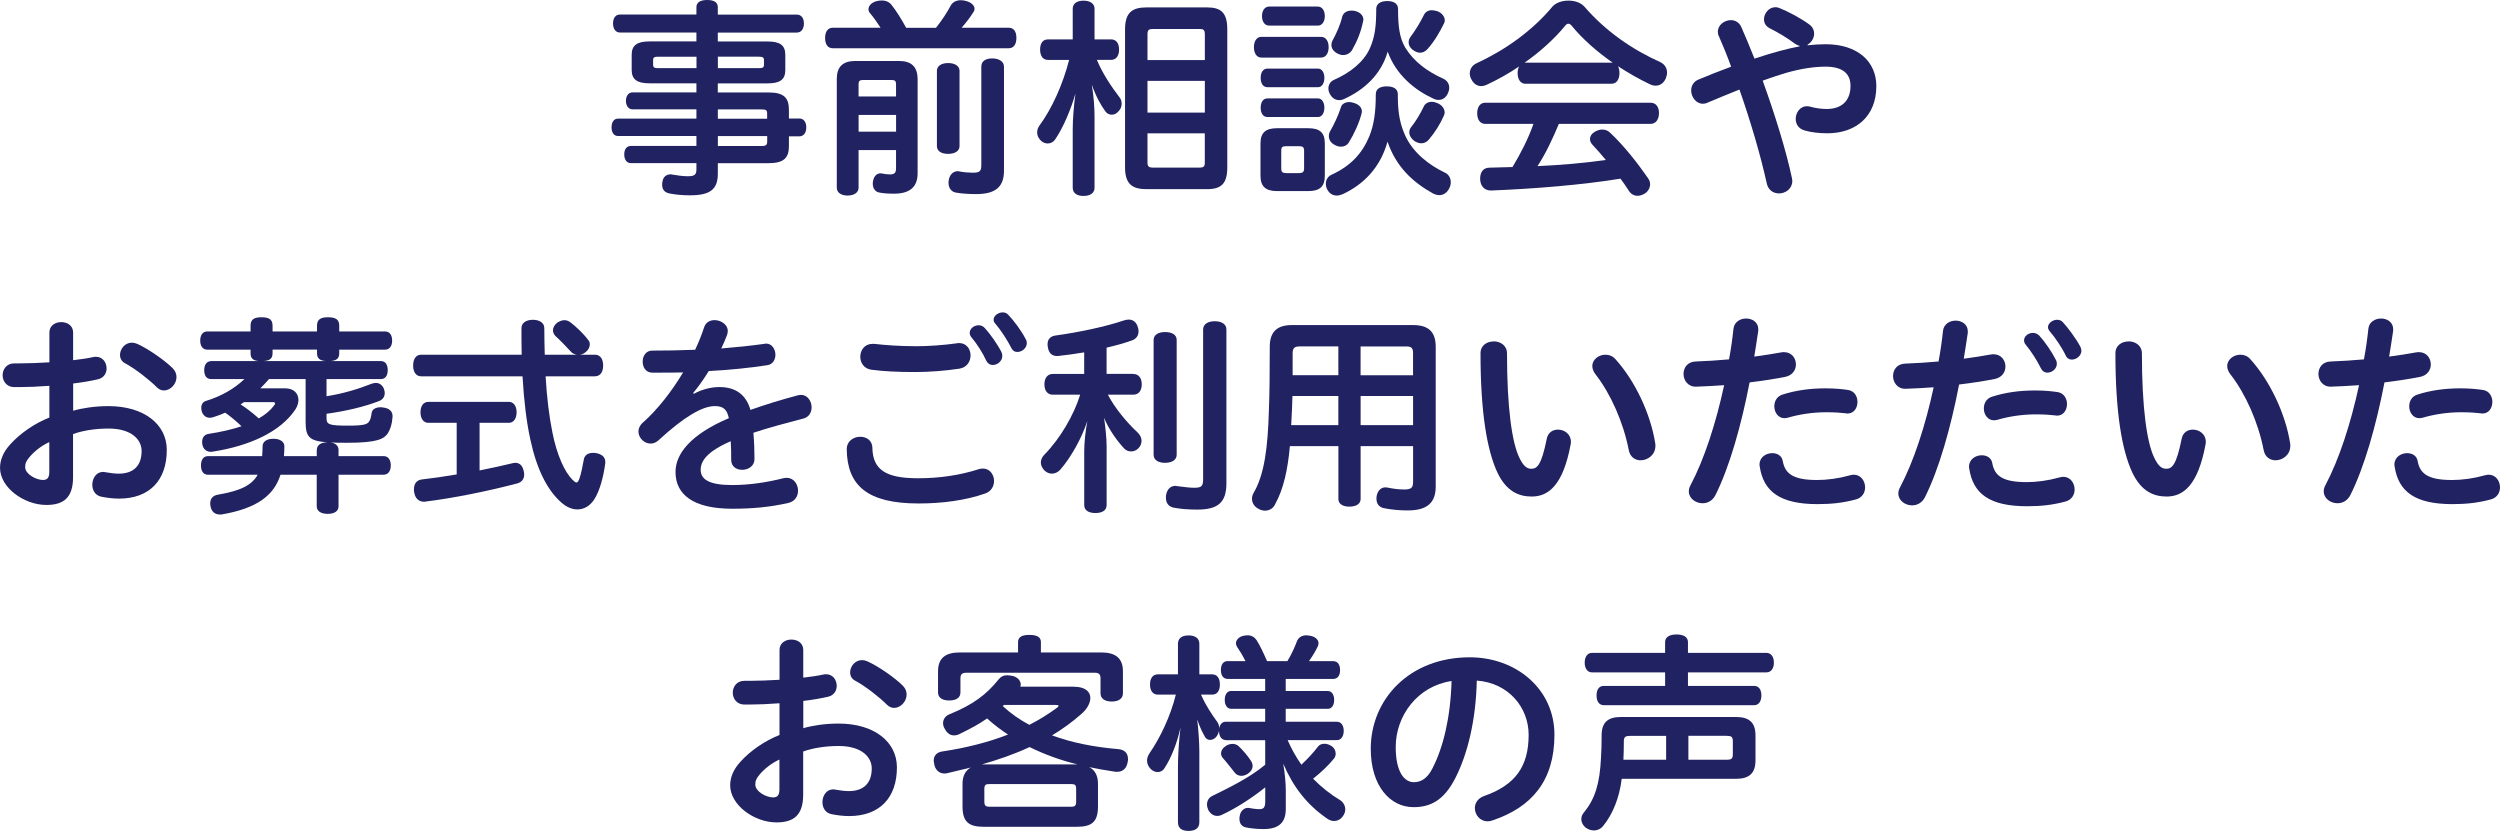 <?xml version="1.0" encoding="UTF-8"?>
<svg id="_レイヤー_2" data-name="レイヤー 2" xmlns="http://www.w3.org/2000/svg" viewBox="0 0 685.15 227.71">
  <defs>
    <style>
      .cls-1 {
        fill: #202261;
      }
    </style>
  </defs>
  <g id="_画像" data-name="画像">
    <g>
      <path class="cls-1" d="M216.22,39.96c0,3.36-1.45,4.76-5.57,4.76h-13.92v2.84c0,4.29-2.03,5.97-7.66,5.97-1.86,0-4-.17-5.63-.52-1.1-.23-1.97-.87-1.97-2.38,0-.23,0-.46.06-.7.17-1.51,1.16-2.15,2.2-2.15.17,0,.35,0,.52.06,1.28.23,2.9.46,4.23.46,1.86,0,2.38-.41,2.38-1.86v-1.74h-17.98c-1.1,0-1.8-.93-1.8-2.38s.7-2.32,1.8-2.32h17.98v-2.73h-21.52c-1.1,0-1.74-.99-1.74-2.38s.64-2.38,1.74-2.38h21.52v-2.55h-17.52c-1.1,0-1.8-.99-1.8-2.32s.7-2.32,1.8-2.32h17.52v-2.49h-12.93c-3.36,0-4.81-1.1-4.81-3.65v-4.18c0-2.55,1.45-3.65,4.81-3.65h12.93v-2.44h-20.94c-1.22,0-1.91-.99-1.91-2.49s.7-2.44,1.91-2.44h20.94V1.97c0-1.39,1.16-1.97,2.96-1.97s2.9.58,2.9,1.97v2.03h21.63c1.28,0,1.97.99,1.97,2.44s-.7,2.49-1.97,2.49h-21.63v2.44h13.69c3.42,0,4.81,1.1,4.81,3.65v4.18c0,2.55-1.39,3.65-4.81,3.65h-13.69v2.49h13.92c4.12,0,5.57,1.39,5.57,4.76v2.38h2.9c1.1,0,1.86.93,1.86,2.44s-.75,2.44-1.86,2.44h-2.9v2.61ZM180.38,15.54c-.99,0-1.39.17-1.39.93v1.28c0,.75.41.93,1.39.93h10.5v-3.13h-10.5ZM207.99,18.68c.99,0,1.39-.17,1.39-.93v-1.28c0-.75-.41-.93-1.39-.93h-11.25v3.13h11.25ZM210.25,31.15c0-.99-.35-1.16-1.51-1.16h-12.01v2.55h13.51v-1.39ZM210.08,37.29h-13.34v2.73h12.01c1.16,0,1.51-.29,1.51-1.28v-1.45h-.17Z"/>
      <path class="cls-1" d="M256.53,7.6c1.74-2.2,3.02-4.18,4-6.03.52-.99,1.57-1.51,2.78-1.51.46,0,.99.06,1.51.23,1.33.35,2.26,1.22,2.26,2.09,0,.29-.06.58-.23.81-.93,1.51-2.03,2.96-3.31,4.41h12.93c1.39,0,2.09,1.1,2.09,2.78s-.7,2.84-2.09,2.84h-48.25c-1.39,0-2.09-1.1-2.09-2.84,0-1.62.7-2.78,2.09-2.78h13.11c-.93-1.45-1.91-2.84-2.9-4-.29-.35-.41-.7-.41-1.04,0-.93.75-1.8,2.03-2.2.58-.17,1.1-.23,1.62-.23,1.16,0,2.09.46,2.67,1.22,1.33,1.68,2.67,3.83,4,6.26h8.18ZM235.31,51.39c0,1.39-1.22,2.2-3.02,2.2s-2.96-.81-2.96-2.2v-29.75c0-3.31,1.62-4.93,5.1-4.93h11.95c3.42,0,5.1,1.62,5.1,4.99v25.81c0,3.77-2.2,5.57-6.44,5.57-1.39,0-3.02-.06-4.23-.35-.81-.17-1.62-.99-1.62-2.38,0-.17,0-.41.06-.64.23-1.57,1.22-2.2,1.97-2.2h.23c.81.17,1.8.29,2.44.29,1.22,0,1.68-.41,1.68-1.68v-4.99h-10.27v10.27ZM245.57,23.08c0-.93-.35-1.16-1.28-1.16h-7.71c-.93,0-1.28.23-1.28,1.16v3.36h10.27v-3.36ZM235.31,36.08h10.27v-4.58h-10.27v4.58ZM262.97,40.02c0,1.39-1.28,2.15-3.13,2.15s-3.07-.75-3.07-2.15v-20.59c0-1.39,1.28-2.15,3.07-2.15s3.13.75,3.13,2.15v20.59ZM275.15,46.81c0,4.35-2.26,6.38-7.6,6.38-1.97,0-4-.12-5.57-.41-1.1-.17-2.03-1.1-2.03-2.67,0-.23,0-.46.06-.75.29-1.68,1.39-2.44,2.44-2.44.17,0,.35,0,.46.06,1.22.23,2.61.35,3.65.35,1.91,0,2.38-.35,2.38-2.09v-26.97c0-1.45,1.1-2.26,2.96-2.26s3.25.81,3.25,2.26v28.54Z"/>
      <path class="cls-1" d="M300.61,16.41c1.51,3.65,3.94,7.31,6.21,10.27.35.41.58,1.04.58,1.74s-.23,1.45-.87,2.09c-.52.64-1.22.93-1.86.93-.7,0-1.33-.35-1.74-.93-1.22-1.68-2.55-4-3.71-7.31.52,3.19.75,6.15.75,8.93v19.31c0,1.45-1.16,2.26-3.02,2.26s-2.96-.81-2.96-2.26v-15.95c0-2.73.29-6.5.75-9.86-1.28,4.41-3.31,9.28-5.57,12.59-.46.7-1.22,1.1-2.03,1.1-.64,0-1.33-.23-1.91-.81-.64-.64-.99-1.39-.99-2.2,0-.7.23-1.33.64-1.91,3.42-4.64,6.44-11.37,8.12-17.98h-5.8c-1.39,0-2.15-1.1-2.15-2.84s.75-2.78,2.15-2.78h6.79V2.38c0-1.39,1.16-2.2,2.96-2.2s3.02.81,3.02,2.2v8.41h4.52c1.45,0,2.2,1.1,2.2,2.78s-.75,2.84-2.2,2.84h-3.89ZM308.33,8.06c0-4.52,1.86-6.03,5.86-6.03h16.65c3.83,0,5.51,1.51,5.51,6.03v37.81c0,4.47-1.68,5.97-5.51,5.97h-16.65c-4,0-5.86-1.51-5.86-5.97V8.06ZM330.19,9.34c0-1.16-.41-1.39-1.33-1.39h-12.99c-.93,0-1.39.23-1.39,1.39v7.13h15.72v-7.13ZM314.48,22.16v8.7h15.72v-8.7h-15.72ZM314.48,36.54v8.06c0,1.04.46,1.33,1.39,1.33h12.99c.93,0,1.33-.29,1.33-1.33v-8.06h-15.72Z"/>
      <path class="cls-1" d="M345.68,15.78c-1.33,0-2.03-1.28-2.03-2.84s.7-2.84,2.03-2.84h16.36c1.39,0,2.09,1.28,2.09,2.84s-.7,2.84-2.09,2.84h-16.36ZM363.08,48.14c0,3.02-1.39,4.23-4.58,4.23h-8.47c-3.13,0-4.58-1.22-4.58-4.23v-8.82c0-3.02,1.45-4.18,4.58-4.18h8.47c3.19,0,4.58,1.16,4.58,4.18v8.82ZM347.36,23.9c-1.28,0-1.86-1.16-1.86-2.55s.58-2.55,1.86-2.55h13.86c1.1,0,1.74,1.16,1.74,2.55s-.64,2.55-1.74,2.55h-13.86ZM347.36,32.07c-1.28,0-1.86-1.16-1.86-2.55s.58-2.55,1.86-2.55h13.86c1.1,0,1.74,1.16,1.74,2.55s-.64,2.55-1.74,2.55h-13.86ZM347.83,7.02c-1.22,0-1.97-1.1-1.97-2.61s.75-2.61,1.97-2.61h13.34c1.16,0,1.91,1.1,1.91,2.61s-.75,2.61-1.91,2.61h-13.34ZM357.4,41.29c0-.99-.41-1.22-1.39-1.22h-3.54c-.99,0-1.33.23-1.33,1.22v4.87c0,.99.35,1.28,1.33,1.28h3.54c.99,0,1.39-.29,1.39-1.28v-4.87ZM367.89,53.24c-.52.23-1.04.35-1.57.35-.99,0-1.97-.52-2.55-1.62-.29-.52-.41-1.1-.41-1.62,0-1.1.58-2.03,1.62-2.49,5.05-2.32,8.29-5.68,10.27-10.44,1.33-3.25,1.8-6.79,1.8-11.6,0-1.45,1.16-2.15,3.02-2.15s3.02.7,3.02,2.15v.58c0,4.99.75,7.95,2.09,10.9,2.09,4.47,6.32,7.89,10.85,10.03.99.46,1.57,1.45,1.57,2.61,0,.58-.12,1.16-.46,1.74-.58,1.16-1.57,1.8-2.67,1.8-.58,0-1.16-.17-1.74-.46-5.51-3.07-10.09-7.25-12.47-14.21-1.97,7.19-6.67,11.83-12.35,14.44ZM368.47,27.09c-.46.23-.99.35-1.45.35-1.04,0-1.97-.58-2.55-1.68-.29-.52-.41-1.04-.41-1.51,0-1.04.58-1.97,1.57-2.38,4.23-1.86,8.06-4.76,9.8-8.64,1.39-3.19,1.74-6.03,1.74-10.79,0-1.39,1.16-2.15,3.02-2.15s2.96.75,2.96,2.15c0,4.87.41,7.95,1.97,10.61,2.44,3.94,6.09,6.55,10.44,8.53.99.46,1.62,1.33,1.62,2.49,0,.46-.12.93-.35,1.45-.58,1.33-1.57,1.86-2.55,1.86-.46,0-.99-.12-1.45-.35-5.16-2.38-10.21-6.5-12.53-12.88-1.74,6.26-6.5,10.5-11.83,12.93ZM373.23,30.51c0,.17,0,.35-.06.52-.64,2.61-2.15,5.86-3.48,7.95-.46.81-1.28,1.22-2.15,1.22-.64,0-1.28-.17-1.91-.58-.99-.52-1.45-1.45-1.45-2.32,0-.46.12-.93.35-1.33.99-1.68,2.26-4.35,2.96-6.55.23-.93,1.16-1.45,2.32-1.45.29,0,.64.06.99.17,1.45.35,2.44,1.22,2.44,2.38ZM373.64,5.34c0,.17,0,.29-.06.41-.52,2.78-1.62,5.51-3.02,7.95-.52.87-1.45,1.39-2.49,1.39-.46,0-.93-.12-1.39-.35-1.22-.58-1.8-1.51-1.8-2.44,0-.41.12-.75.23-1.04,1.16-2.09,2.26-4.58,2.73-6.67.29-1.04,1.22-1.68,2.49-1.68.29,0,.58,0,.87.06,1.62.35,2.44,1.33,2.44,2.38ZM395.96,5.57c0,.29-.06.58-.23.87-1.22,2.49-2.73,5.05-4.52,7.02-.58.64-1.28.99-2.03.99-.64,0-1.33-.29-2.03-.81-.75-.58-1.1-1.33-1.1-2.03,0-.52.17-1.04.52-1.51,1.16-1.57,2.55-3.71,3.65-5.97.41-.87,1.22-1.33,2.15-1.33.52,0,1.04.12,1.62.29,1.28.52,1.97,1.57,1.97,2.49ZM389.53,39.27c-.64,0-1.28-.23-1.91-.64-.87-.64-1.39-1.51-1.39-2.38,0-.41.12-.87.41-1.28,1.28-1.57,2.61-3.77,3.54-5.74.35-.81,1.16-1.33,2.26-1.33.41,0,.93.12,1.45.35,1.22.46,2.03,1.51,2.03,2.55,0,.29-.06.58-.17.81-1.04,2.38-2.49,4.7-4.23,6.73-.52.58-1.22.93-1.97.93Z"/>
      <path class="cls-1" d="M418.12,22.97c-1.45,0-2.2-1.28-2.2-2.9,0-.7.12-1.33.41-1.86-2.9,1.97-5.92,3.65-9.05,5.1-.41.17-.87.29-1.33.29-1.04,0-2.09-.58-2.73-1.91-.29-.52-.41-1.04-.41-1.57,0-1.22.7-2.26,1.86-2.78,7.77-3.6,15.2-8.82,20.76-15.49.93-1.1,2.67-1.68,4.41-1.68s3.36.52,4.41,1.68c5.86,6.79,13.17,11.77,20.82,15.2,1.16.58,1.8,1.62,1.8,2.84,0,.52-.12,1.04-.35,1.62-.58,1.28-1.57,1.97-2.78,1.97-.52,0-1.04-.12-1.62-.41-2.9-1.39-5.86-3.07-8.7-4.93.29.52.41,1.16.41,1.91,0,1.62-.75,2.9-2.15,2.9h-23.55ZM427.23,33.93c-1.68,4-3.48,7.95-5.86,11.6,6.26-.29,12.53-.81,18.73-1.68-1.22-1.45-2.44-2.9-3.71-4.23-.41-.46-.64-.99-.64-1.51,0-.75.41-1.45,1.28-1.97.7-.41,1.39-.64,2.09-.64.81,0,1.57.29,2.15.87,3.94,3.71,7.54,8.35,10.44,12.53.35.52.52,1.04.52,1.57,0,.93-.46,1.86-1.33,2.49-.7.46-1.45.7-2.15.7-.87,0-1.68-.41-2.2-1.16-.75-1.16-1.57-2.38-2.44-3.54-10.21,1.68-23.55,2.78-35.44,3.25h-.12c-1.62,0-2.84-1.16-2.9-3.07v-.17c0-1.86.87-2.96,2.49-3.02,2.15-.06,4.23-.12,6.38-.17,2.26-3.77,4.29-7.71,5.74-11.83h-13.22c-1.39,0-2.2-1.16-2.2-2.9s.81-2.9,2.2-2.9h45.3c1.51,0,2.32,1.16,2.32,2.84s-.81,2.96-2.32,2.96h-25.11ZM441.67,17.17h.29c-4.29-3.02-8.24-6.44-11.25-10.15-.29-.35-.58-.52-.93-.52-.23,0-.52.17-.75.46-2.9,3.54-6.79,7.13-11.19,10.21h23.84Z"/>
      <path class="cls-1" d="M495.38,12.41c1.68-.17,3.31-.29,4.93-.29,8.82,0,13.92,4.76,13.92,11.48,0,8.18-5.45,12.93-13.46,12.93-2.32,0-4.52-.29-6.09-.75-1.8-.46-2.55-1.8-2.55-3.19,0-1.74,1.22-3.48,3.07-3.48.29,0,.58.06.87.12,1.62.46,3.25.64,4.58.64,3.89,0,6.5-2.09,6.5-6.32,0-3.13-1.86-5.28-6.84-5.28-3.02,0-6.67.52-10.73,1.68-1.8.52-4.06,1.28-6.5,2.15,3.31,9.16,6.38,19.02,8,26.62.06.35.12.64.12.87,0,2.15-1.86,3.42-3.65,3.42-1.51,0-2.96-.87-3.36-2.78-1.62-7.42-4.41-16.94-7.48-25.69-3.02,1.22-6.03,2.44-8.76,3.6-.46.23-.87.29-1.28.29-1.86,0-3.19-1.86-3.19-3.65,0-1.16.58-2.38,1.97-2.96,2.73-1.16,5.86-2.38,8.99-3.54-1.1-3.02-2.26-5.86-3.36-8.35-.23-.41-.29-.81-.29-1.22,0-1.86,1.8-3.19,3.6-3.19,1.1,0,2.26.58,2.84,1.91,1.16,2.61,2.38,5.57,3.6,8.64,4.7-1.57,8.99-2.73,12.35-3.36v-.17c-.41-.06-.87-.29-1.28-.58-1.8-1.39-4.7-3.13-6.84-4.18-1.16-.58-1.62-1.51-1.62-2.49,0-1.62,1.33-3.31,3.13-3.31.35,0,.75.06,1.1.23,2.38.93,5.92,2.84,8.06,4.41,1.04.7,1.45,1.68,1.45,2.61,0,1.22-.75,2.44-1.8,3.02v.17Z"/>
      <path class="cls-1" d="M20.01,112.58c2.55-.75,6.09-1.28,9.69-1.28,9.8,0,16.01,4.99,16.01,12.01,0,8.29-4.7,13.34-13.11,13.34-1.62,0-3.36-.23-4.81-.52-1.74-.35-2.49-1.8-2.49-3.31,0-1.74,1.1-3.48,2.9-3.48.23,0,.41,0,.58.06,1.39.23,2.61.41,3.77.41,3.83,0,6.26-1.97,6.26-6.21,0-3.13-2.78-6.15-9.05-6.15-3.71,0-7.19.58-9.74,1.51v11.83c0,5.57-2.55,7.6-7.31,7.6-6.15,0-12.7-4.81-12.7-10.15,0-2.03.75-4.18,2.73-6.38,2.73-3.07,6.79-5.86,10.79-7.42v-8.7c-2.96.23-5.86.35-8.29.35h-1.45c-2.03-.06-3.07-1.68-3.07-3.25s1.04-3.25,3.19-3.25h1.45c2.44,0,5.28-.12,8.18-.29v-8.18c0-1.91,1.62-2.84,3.25-2.84s3.25.93,3.25,2.84v7.6c2.09-.23,4-.52,5.57-.87.23-.06.46-.06.7-.06,1.86,0,2.9,1.57,2.9,3.19,0,1.28-.7,2.55-2.32,2.96-1.97.46-4.35.87-6.84,1.16v7.48ZM13.51,121.16c-2.09.93-4.12,2.55-5.39,4.06-.99,1.16-1.22,1.8-1.22,2.84,0,1.8,2.9,3.48,4.87,3.48,1.16,0,1.74-.58,1.74-2.2v-8.18ZM47.33,100.92c.75.75,1.04,1.62,1.04,2.44,0,1.91-1.68,3.65-3.42,3.65-.7,0-1.39-.29-1.97-.87-1.86-1.91-5.92-5.1-8.64-6.55-1.04-.52-1.45-1.39-1.45-2.32,0-1.62,1.33-3.36,3.25-3.36.46,0,.99.12,1.51.35,3.07,1.39,7.54,4.52,9.69,6.67Z"/>
      <path class="cls-1" d="M86.83,123.31c0-1.28,1.04-2.09,2.9-2.09-5.05-.35-5.97-1.57-5.97-5.57v-11.77h-10.03c-.75.87-1.57,1.74-2.38,2.55h6.84c2.38,0,3.6,1.45,3.6,3.19,0,.81-.29,1.74-.81,2.55-4.12,6.26-12.82,10.09-22.68,11.6-.17.06-.29.06-.46.06-1.28,0-2.15-.75-2.38-2.03-.06-.23-.06-.46-.06-.7,0-1.22.64-2.03,1.8-2.2,3.42-.52,6.44-1.22,8.99-2.09-1.39-1.33-2.9-2.61-4.47-3.71-1.04.46-2.15.87-3.25,1.22-.35.12-.64.17-.99.17-.99,0-1.74-.58-2.15-1.62-.12-.41-.17-.75-.17-1.1,0-.93.46-1.68,1.33-1.91,4-1.22,7.66-3.25,10.5-5.97h-9.11c-1.33,0-1.91-.99-1.91-2.44s.64-2.49,1.97-2.49h13.05c-1.57-.12-2.32-.7-2.32-2.15v-.99h-11.89c-1.22,0-1.91-.99-1.91-2.49s.7-2.49,1.91-2.49h11.89v-1.57c0-1.74.99-2.32,2.96-2.32,2.09,0,3.07.58,3.07,2.32v1.57h12.18v-1.57c0-1.74,1.04-2.32,2.96-2.32,2.15,0,3.13.58,3.13,2.32v1.57h12.59c1.22,0,1.91.99,1.91,2.49s-.7,2.49-1.91,2.49h-12.59v.99c0,1.45-.75,2.03-2.49,2.15h13.92c1.28,0,1.86,1.04,1.86,2.49s-.64,2.44-1.86,2.44h-14.91v4.7c4.47-.7,8.7-1.97,12.18-3.36.46-.17.93-.29,1.33-.29.93,0,1.68.52,2.15,1.45.17.46.29.87.29,1.33,0,.99-.52,1.8-1.57,2.2-4.06,1.57-8.99,2.73-14.38,3.48v1.16c0,1.8.64,2.09,5.97,2.09,4.23,0,5.16-.35,5.68-1.1.41-.58.58-1.39.7-2.32.12-1.04,1.1-1.62,2.49-1.62.17,0,.35,0,.58.06,1.8.17,2.67,1.1,2.67,2.32v.23c-.12,1.97-.58,3.36-1.28,4.52-1.04,1.51-2.78,2.61-11.08,2.61-1.8,0-3.36,0-4.64-.12,1.45.23,2.2.99,2.2,2.09v1.68h12.35c1.28,0,1.97,1.04,1.97,2.55s-.7,2.55-1.97,2.55h-12.35v8.64c0,1.33-1.1,2.09-2.96,2.09s-3.02-.75-3.02-2.09v-8.64h-9.92c-1.8,5.63-6.32,9.16-15.89,10.85-.23.06-.46.06-.7.06-1.39,0-2.32-.75-2.61-2.32-.06-.29-.06-.52-.06-.75,0-1.33.75-2.15,2.15-2.38,6.15-1.04,9.28-2.61,10.85-5.45h-13.63c-1.28,0-1.91-1.04-1.91-2.55s.64-2.55,1.91-2.55h14.85c.06-.81.12-1.68.12-2.67,0-1.28,1.1-2.09,2.96-2.09s3.02.81,3.02,2.09c0,.93-.06,1.8-.12,2.67h8.99v-1.68ZM66.87,110.2c-.29.23-.64.41-.93.64,1.74,1.1,3.42,2.44,4.99,3.83,1.8-1.04,3.19-2.2,4.18-3.54.17-.23.29-.46.29-.58,0-.23-.23-.35-.81-.35h-7.71ZM89.26,98.95c-1.57-.12-2.38-.7-2.38-2.15v-.99h-12.18v.99c0,1.45-.75,2.03-2.44,2.15h16.99Z"/>
      <path class="cls-1" d="M158.05,97.21c-.64-.12-1.28-.41-1.68-.93-1.45-1.57-2.9-3.07-4.18-4.23-.41-.46-.64-.99-.64-1.51,0-.81.46-1.57,1.22-2.15.7-.41,1.28-.64,1.91-.64s1.22.23,1.8.7c1.33,1.04,3.36,2.9,4.7,4.7.35.35.46.81.46,1.22,0,.81-.41,1.57-1.1,2.09-.46.41-1.04.7-1.62.75h4.12c1.45,0,2.26,1.16,2.26,2.96s-.81,2.96-2.26,2.96h-13.51c.35,6.03.99,11.02,1.86,15.37,1.22,6.26,3.42,10.9,5.45,12.93.52.52.87.81,1.16.81s.52-.35.81-1.1c.46-1.33.87-3.48,1.16-5.05.17-1.28,1.1-1.97,2.49-1.97h.52c1.91.23,2.9,1.1,2.9,2.44v.35c-.46,3.65-1.51,7.66-3.07,10.03-1.16,1.74-2.78,2.67-4.58,2.67-1.39,0-2.9-.58-4.35-1.86-3.83-3.31-6.79-9.11-8.53-17.28-1.04-4.7-1.74-10.44-2.15-17.34h-27.78c-1.39,0-2.2-1.16-2.2-2.96s.81-2.96,2.2-2.96h27.55c-.06-2.32-.06-4.76-.06-7.31,0-1.39,1.28-2.26,3.13-2.26s3.13.87,3.13,2.26c0,2.61.06,5.05.12,7.31h8.76ZM117.39,115.88c-1.33,0-2.15-1.16-2.15-2.9s.81-2.84,2.15-2.84h22.1c1.28,0,2.09,1.16,2.09,2.84s-.81,2.9-2.09,2.9h-8.06v13.05c3.13-.64,6.21-1.28,8.99-1.97.29-.06.52-.12.81-.12,1.16,0,1.91.7,2.26,2.09.12.41.17.75.17,1.1,0,1.22-.64,2.15-2.03,2.49-7.77,2.03-16.99,3.94-24.94,4.93-.17.06-.35.06-.46.06-1.51,0-2.49-.99-2.73-2.67-.06-.23-.06-.46-.06-.7,0-1.57.75-2.55,2.09-2.73,3.02-.35,6.26-.81,9.63-1.39v-14.15h-7.77Z"/>
      <path class="cls-1" d="M190.12,107.94c2.49-1.33,4.87-1.86,7.08-1.86,4.52,0,7.31,2.2,8.47,6.26,4.06-1.45,8.41-2.78,12.99-4,.29-.06.58-.12.87-.12,1.8,0,2.9,1.74,2.9,3.42,0,1.33-.7,2.67-2.26,3.07-4.87,1.28-9.34,2.44-13.69,3.89.23,2.78.29,5.05.29,7.25,0,3.65-6.44,4.06-6.38.12,0-1.62,0-3.31-.12-5.05-6.55,2.84-8.24,5.45-8.24,7.83,0,2.61,2.26,4.18,8.64,4.18,4.81,0,9.57-.75,13.98-1.86.29-.06.64-.12.93-.12,1.97,0,3.13,1.74,3.13,3.54,0,1.45-.81,2.96-2.73,3.36-5.16,1.16-9.92,1.57-15.31,1.57-10.85,0-15.54-4-15.54-10.09,0-4.87,4-10.21,14.62-14.73-.52-2.44-1.57-3.31-3.83-3.31-3.48,0-8.47,2.96-15.49,9.4-.7.64-1.45.87-2.15.87-1.74,0-3.31-1.57-3.31-3.31,0-.81.35-1.68,1.22-2.44,4-3.54,7.89-8.53,11.02-13.75-2.09.06-4.18.06-6.15.06h-2.38c-1.74-.06-2.55-1.51-2.55-3.02s.87-3.02,2.61-3.02c3.65,0,7.66-.06,11.77-.23.99-2.09,1.8-4.12,2.44-6.09.46-1.45,1.62-2.03,2.9-2.03,1.74,0,3.6,1.22,3.6,2.96,0,.35-.06.7-.17,1.04-.46,1.22-.99,2.49-1.62,3.77,4.18-.35,8.18-.75,11.89-1.28.12-.06.29-.06.41-.06,1.62,0,2.55,1.57,2.55,3.07,0,1.28-.7,2.61-2.15,2.84-4.87.75-10.5,1.33-16.12,1.62-1.33,2.15-2.78,4.23-4.29,6.03l.17.17Z"/>
      <path class="cls-1" d="M269.41,128.41c1.86,0,3.02,1.68,3.02,3.42,0,1.39-.75,2.84-2.44,3.42-5.45,1.91-11.83,2.73-18.27,2.73-14.04,0-19.55-4.93-19.66-14.85-.06-4.29,6.96-4.7,7.02-.41.12,5.92,3.54,8.35,12.47,8.35,5.92,0,11.48-.81,16.7-2.49.41-.12.75-.17,1.16-.17ZM250.97,94.89c3.36,0,7.66-.29,11.31-.81.23-.06.41-.06.58-.06,2.03,0,3.13,1.68,3.13,3.36s-.99,3.31-3.02,3.65c-3.71.58-8.29.93-12.06.93-4.7,0-8.7-.17-12.12-.64-2.03-.29-3.02-1.91-3.02-3.54,0-1.8,1.16-3.54,3.36-3.54h.46c3.07.35,6.9.64,11.37.64ZM265.76,91.23c0-1.16,1.16-2.09,2.44-2.09.58,0,1.22.23,1.68.75,1.45,1.57,3.48,4.41,4.58,6.61.17.35.23.7.23,1.04,0,1.45-1.33,2.49-2.61,2.49-.7,0-1.33-.35-1.74-1.1-.99-2.2-2.67-4.81-4.12-6.5-.35-.41-.46-.87-.46-1.22ZM272.31,87.58c0-1.04,1.28-1.97,2.49-1.97.52,0,1.1.17,1.51.64,1.51,1.57,3.65,4.41,4.81,6.73.23.35.29.75.29,1.04,0,1.39-1.33,2.44-2.61,2.44-.64,0-1.22-.29-1.57-.99-1.16-2.26-2.96-5.05-4.47-6.79-.35-.35-.46-.75-.46-1.1Z"/>
      <path class="cls-1" d="M310.59,102.49c1.45,0,2.32,1.1,2.32,2.84s-.87,2.84-2.32,2.84h-6.96c1.86,3.65,5.34,7.77,8,10.21.81.75,1.22,1.57,1.22,2.44,0,.64-.23,1.33-.75,1.91-.58.7-1.39.99-2.15.99-.7,0-1.39-.29-1.86-.81-1.86-1.97-4.23-5.22-5.51-8.41.35,2.44.7,5.51.7,7.83v16.07c0,1.45-1.16,2.2-3.07,2.2s-3.07-.75-3.07-2.2v-14.56c0-2.55.35-5.86.87-8.47-1.57,4.7-4.41,9.86-7.42,13.34-.64.7-1.45,1.1-2.32,1.1-.7,0-1.45-.29-2.09-.93-.58-.64-.93-1.39-.93-2.15s.35-1.51,1.04-2.2c4.23-4.29,8.06-10.85,9.74-16.36h-7.54c-1.39,0-2.26-1.1-2.26-2.84s.87-2.84,2.26-2.84h8.64v-5.92c-2.44.41-4.87.75-7.13.99h-.41c-1.39,0-2.26-.93-2.44-2.61-.06-.23-.06-.41-.06-.58,0-1.51.87-2.26,2.32-2.44,6.32-.87,13.69-2.44,18.44-4.06.52-.17.99-.29,1.45-.29.99,0,1.86.46,2.38,1.62.23.58.35,1.1.35,1.62,0,1.16-.64,2.09-1.86,2.49-2.09.75-4.41,1.39-6.9,1.97v7.19h7.31ZM316.16,93.15c0-1.39,1.33-2.15,3.13-2.15,1.91,0,3.19.75,3.19,2.15v31.49c0,1.39-1.28,2.2-3.19,2.2-1.8,0-3.13-.75-3.13-2.2v-31.49ZM336.11,132.41c0,5.22-2.2,7.25-8,7.25-2.38,0-4.58-.17-6.38-.52-1.33-.23-2.2-1.16-2.2-2.73,0-.29,0-.52.06-.81.29-1.57,1.28-2.44,2.49-2.44.17,0,.35,0,.46.06,1.51.17,3.31.46,4.7.46,2.15,0,2.49-.46,2.49-2.49v-40.89c0-1.45,1.28-2.26,3.19-2.26s3.19.81,3.19,2.26v42.11Z"/>
      <path class="cls-1" d="M353.51,122.26c-.58,6.44-1.74,11.77-4.06,15.95-.46,1.04-1.51,1.74-2.73,1.74-.52,0-1.16-.12-1.74-.46-1.22-.58-1.86-1.68-1.86-2.78,0-.52.12-.99.35-1.45,3.07-5.16,4-12.59,4.29-23.03.17-4.41.23-9.86.23-17.17,0-4.23,2.09-5.97,6.09-5.97h33.18c4.12,0,6.21,1.74,6.21,5.97v38.28c0,4.52-2.44,6.55-7.66,6.55-1.97,0-4.29-.17-6.32-.58-1.45-.23-2.26-1.16-2.26-2.61,0-.23,0-.52.06-.81.35-1.62,1.33-2.32,2.38-2.32.17,0,.41,0,.58.06,1.68.35,3.25.52,4.58.52,1.91,0,2.44-.46,2.44-2.09v-9.8h-14.38v14.5c0,1.33-1.22,2.09-3.07,2.09s-3.02-.75-3.02-2.09v-14.5h-13.28ZM354.21,108.52c-.06,1.97-.17,5.57-.35,8h12.93v-8h-12.59ZM366.79,102.83v-7.89h-10.56c-1.45,0-1.97.41-1.97,1.91v5.97h12.53ZM387.27,96.86c0-1.51-.46-1.91-1.86-1.91h-12.53v7.89h14.38v-5.97ZM387.27,108.52h-14.38v8h14.38v-8Z"/>
      <path class="cls-1" d="M409.36,93.55c1.8,0,3.65,1.1,3.65,3.31,0,15.08,1.39,24.42,3.36,28.54,1.16,2.44,2.15,3.07,3.31,3.07,1.57,0,2.78-.99,4.23-8.24.35-1.74,1.68-2.49,3.07-2.49,1.74,0,3.54,1.22,3.54,3.31,0,.23,0,.46-.06.7-2.09,11.31-6.15,14.33-10.67,14.33-3.6,0-6.96-1.45-9.4-6.55-2.78-5.97-4.64-16.12-4.64-32.71,0-2.2,1.8-3.25,3.6-3.25ZM436.39,100.34c0-1.86,1.8-3.13,3.6-3.13.99,0,1.97.35,2.73,1.22,5.45,6.03,9.63,15.02,10.9,22.97.06.23.06.52.06.81,0,2.44-2.09,3.94-4.06,3.94-1.45,0-2.9-.87-3.25-2.84-1.45-7.48-4.93-15.37-9.05-20.65-.64-.81-.93-1.62-.93-2.32Z"/>
      <path class="cls-1" d="M475.08,90.07c.23-1.86,1.86-2.78,3.48-2.78s3.31.99,3.31,2.9v.46c-.35,2.32-.7,4.7-1.1,7.08,2.61-.35,5.16-.75,7.42-1.16.29-.06.52-.06.75-.06,2.09,0,3.25,1.68,3.25,3.36,0,1.51-.93,3.02-2.96,3.42-2.96.58-6.32,1.1-9.74,1.51-2.26,11.72-5.51,23.26-9.4,30.97-.81,1.51-2.15,2.15-3.48,2.15-1.91,0-3.77-1.33-3.77-3.25,0-.52.12-1.1.46-1.68,3.77-7.13,6.96-16.94,9.22-27.43-2.67.17-5.28.35-7.71.41-2.2.06-3.42-1.74-3.42-3.48s1.1-3.36,3.36-3.42c2.96-.12,6.03-.29,9.11-.58.52-2.78.93-5.62,1.22-8.41ZM508.02,130.09c1.97,0,3.13,1.74,3.13,3.48,0,1.39-.75,2.84-2.55,3.31-3.48.93-6.61,1.28-10.5,1.28-10.15,0-14.79-3.36-15.83-10.32-.06-.17-.06-.35-.06-.52,0-2.03,1.8-3.13,3.48-3.13,1.39,0,2.67.7,2.9,2.2.64,3.48,2.9,5.16,9.4,5.16,2.78,0,5.86-.41,8.99-1.28.41-.12.7-.17,1.04-.17ZM500.31,106.43c2.67,0,4.76.23,6.26.46,1.68.29,2.49,1.8,2.49,3.25,0,1.62-.93,3.19-2.73,3.19-.12,0-.29,0-.46-.06-1.04-.12-2.9-.29-5.34-.29-3.77,0-7.48.58-10.61,1.51-.35.06-.64.12-.87.12-1.74,0-2.78-1.62-2.78-3.25,0-1.33.64-2.67,2.15-3.19,3.77-1.22,7.71-1.74,11.89-1.74Z"/>
      <path class="cls-1" d="M532.5,90.65c.23-1.86,1.86-2.78,3.48-2.78s3.31.99,3.31,2.9v.46c-.35,2.32-.7,4.7-1.1,7.08,2.61-.35,5.16-.75,7.42-1.16.29-.06.52-.06.75-.06,2.09,0,3.25,1.68,3.25,3.36,0,1.51-.93,3.02-2.96,3.42-2.96.58-6.32,1.1-9.74,1.51-2.26,11.72-5.51,23.26-9.4,30.97-.81,1.51-2.15,2.15-3.48,2.15-1.91,0-3.77-1.33-3.77-3.25,0-.52.12-1.1.46-1.68,3.77-7.13,6.96-16.94,9.22-27.43-2.67.17-5.28.35-7.71.41-2.2.06-3.42-1.74-3.42-3.48s1.1-3.36,3.36-3.42c2.96-.12,6.03-.29,9.11-.58.52-2.78.93-5.63,1.22-8.41ZM565.44,130.67c1.97,0,3.13,1.74,3.13,3.48,0,1.39-.75,2.84-2.55,3.31-3.48.93-6.61,1.28-10.5,1.28-10.15,0-14.79-3.36-15.83-10.32-.06-.17-.06-.35-.06-.52,0-2.03,1.8-3.13,3.48-3.13,1.39,0,2.67.7,2.9,2.2.64,3.48,2.9,5.16,9.4,5.16,2.78,0,5.86-.41,8.99-1.28.41-.12.7-.17,1.04-.17ZM557.73,107.01c2.67,0,4.76.23,6.26.46,1.68.29,2.49,1.8,2.49,3.25,0,1.62-.93,3.19-2.73,3.19-.12,0-.29,0-.46-.06-1.04-.12-2.9-.29-5.34-.29-3.77,0-7.48.58-10.61,1.51-.35.06-.64.12-.87.12-1.74,0-2.78-1.62-2.78-3.25,0-1.33.64-2.67,2.15-3.19,3.77-1.22,7.71-1.74,11.89-1.74ZM554.71,93.26c0-1.1,1.16-2.03,2.44-2.03.58,0,1.22.23,1.74.75,1.45,1.57,3.42,4.41,4.52,6.61.23.41.29.75.29,1.1,0,1.39-1.33,2.44-2.61,2.44-.7,0-1.33-.35-1.74-1.16-1.04-2.15-2.73-4.76-4.18-6.5-.35-.41-.46-.81-.46-1.22ZM561.27,89.67c0-1.1,1.28-2.03,2.49-2.03.58,0,1.16.17,1.57.64,1.45,1.57,3.6,4.47,4.81,6.73.17.41.29.75.29,1.1,0,1.39-1.39,2.44-2.61,2.44-.64,0-1.28-.29-1.62-.99-1.1-2.32-2.96-5.05-4.47-6.79-.29-.35-.46-.75-.46-1.1Z"/>
      <path class="cls-1" d="M583.36,93.55c1.8,0,3.65,1.1,3.65,3.31,0,15.08,1.39,24.42,3.36,28.54,1.16,2.44,2.15,3.07,3.31,3.07,1.57,0,2.78-.99,4.23-8.24.35-1.74,1.68-2.49,3.07-2.49,1.74,0,3.54,1.22,3.54,3.31,0,.23,0,.46-.06.7-2.09,11.31-6.15,14.33-10.67,14.33-3.6,0-6.96-1.45-9.4-6.55-2.78-5.97-4.64-16.12-4.64-32.71,0-2.2,1.8-3.25,3.6-3.25ZM610.39,100.34c0-1.86,1.8-3.13,3.6-3.13.99,0,1.97.35,2.73,1.22,5.45,6.03,9.63,15.02,10.9,22.97.06.23.06.52.06.81,0,2.44-2.09,3.94-4.06,3.94-1.45,0-2.9-.87-3.25-2.84-1.45-7.48-4.93-15.37-9.05-20.65-.64-.81-.93-1.62-.93-2.32Z"/>
      <path class="cls-1" d="M649.08,90.07c.23-1.86,1.86-2.78,3.48-2.78s3.31.99,3.31,2.9v.46c-.35,2.32-.7,4.7-1.1,7.08,2.61-.35,5.16-.75,7.42-1.16.29-.06.52-.06.75-.06,2.09,0,3.25,1.68,3.25,3.36,0,1.51-.93,3.02-2.96,3.42-2.96.58-6.32,1.1-9.74,1.51-2.26,11.72-5.51,23.26-9.4,30.97-.81,1.51-2.15,2.15-3.48,2.15-1.91,0-3.77-1.33-3.77-3.25,0-.52.12-1.1.46-1.68,3.77-7.13,6.96-16.94,9.22-27.43-2.67.17-5.28.35-7.71.41-2.2.06-3.42-1.74-3.42-3.48s1.1-3.36,3.36-3.42c2.96-.12,6.03-.29,9.11-.58.52-2.78.93-5.62,1.22-8.41ZM682.02,130.09c1.97,0,3.13,1.74,3.13,3.48,0,1.39-.75,2.84-2.55,3.31-3.48.93-6.61,1.28-10.5,1.28-10.15,0-14.79-3.36-15.83-10.32-.06-.17-.06-.35-.06-.52,0-2.03,1.8-3.13,3.48-3.13,1.39,0,2.67.7,2.9,2.2.64,3.48,2.9,5.16,9.4,5.16,2.78,0,5.86-.41,8.99-1.28.41-.12.7-.17,1.04-.17ZM674.31,106.43c2.67,0,4.76.23,6.26.46,1.68.29,2.49,1.8,2.49,3.25,0,1.62-.93,3.19-2.73,3.19-.12,0-.29,0-.46-.06-1.04-.12-2.9-.29-5.34-.29-3.77,0-7.48.58-10.61,1.51-.35.06-.64.12-.87.12-1.74,0-2.78-1.62-2.78-3.25,0-1.33.64-2.67,2.15-3.19,3.77-1.22,7.71-1.74,11.89-1.74Z"/>
      <path class="cls-1" d="M220.11,199.58c2.55-.75,6.09-1.28,9.69-1.28,9.8,0,16.01,4.99,16.01,12.01,0,8.29-4.7,13.34-13.11,13.34-1.62,0-3.36-.23-4.81-.52-1.74-.35-2.49-1.8-2.49-3.31,0-1.74,1.1-3.48,2.9-3.48.23,0,.41,0,.58.06,1.39.23,2.61.41,3.77.41,3.83,0,6.26-1.97,6.26-6.21,0-3.13-2.78-6.15-9.05-6.15-3.71,0-7.19.58-9.74,1.51v11.83c0,5.57-2.55,7.6-7.31,7.6-6.15,0-12.7-4.81-12.7-10.15,0-2.03.75-4.18,2.73-6.38,2.73-3.07,6.79-5.86,10.79-7.42v-8.7c-2.96.23-5.86.35-8.29.35h-1.45c-2.03-.06-3.07-1.68-3.07-3.25s1.04-3.25,3.19-3.25h1.45c2.44,0,5.28-.12,8.18-.29v-8.18c0-1.91,1.62-2.84,3.25-2.84s3.25.93,3.25,2.84v7.6c2.09-.23,4-.52,5.57-.87.23-.06.46-.06.7-.06,1.86,0,2.9,1.57,2.9,3.19,0,1.28-.7,2.55-2.32,2.96-1.97.46-4.35.87-6.84,1.16v7.48ZM213.61,208.16c-2.09.93-4.12,2.55-5.39,4.06-.99,1.16-1.22,1.8-1.22,2.84,0,1.8,2.9,3.48,4.87,3.48,1.16,0,1.74-.58,1.74-2.2v-8.18ZM247.43,187.92c.75.75,1.04,1.62,1.04,2.44,0,1.91-1.68,3.65-3.42,3.65-.7,0-1.39-.29-1.97-.87-1.86-1.91-5.92-5.1-8.64-6.55-1.04-.52-1.45-1.39-1.45-2.32,0-1.62,1.33-3.36,3.25-3.36.46,0,.99.12,1.51.35,3.07,1.39,7.54,4.52,9.69,6.67Z"/>
      <path class="cls-1" d="M294.35,188.21c3.02,0,4.47,1.33,4.47,3.07,0,1.39-.87,3.07-2.61,4.52-2.44,2.15-5.1,4.06-7.89,5.74,5.34,1.97,11.37,3.19,18.21,3.77,1.68.17,2.61,1.1,2.61,2.73,0,.17,0,.41-.06.64-.29,1.97-1.39,2.84-2.96,2.84-.23,0-.46,0-.75-.06-2.32-.35-4.64-.75-6.84-1.22,1.57.81,2.38,2.38,2.38,4.52v6.26c0,4.23-1.68,5.57-5.8,5.57h-25.52c-4.06,0-5.8-1.33-5.8-5.57v-6.26c0-2.09.81-3.6,2.26-4.41-2.15.52-4.35,1.04-6.55,1.57-.23.06-.46.06-.7.06-1.45,0-2.55-1.04-2.78-2.67-.06-.29-.12-.58-.12-.87,0-1.33.81-2.26,2.32-2.49,6.55-.99,12.53-2.49,18.04-4.64-2.03-1.33-3.94-2.78-5.74-4.41-2.15,1.51-4.52,2.78-7.48,4.23-.52.29-1.1.41-1.57.41-1.04,0-1.91-.58-2.55-1.8-.35-.58-.46-1.1-.46-1.57,0-1.16.75-2.03,1.8-2.44,6.44-2.61,10.09-5.39,13.4-9.51.64-.81,1.39-1.16,2.44-1.16.46,0,.99.12,1.62.23,1.28.41,2.03,1.33,2.03,2.32,0,.23-.06.41-.12.58h14.73ZM301.83,178.81c3.94,0,5.92,1.62,5.92,5.16v6.03c0,1.45-1.16,2.26-3.07,2.26s-3.07-.81-3.07-2.26v-4.12c0-1.1-.46-1.51-1.62-1.51h-35.09c-1.22,0-1.68.41-1.68,1.51v3.89c0,1.45-1.16,2.2-3.07,2.2s-3.07-.75-3.07-2.2v-5.8c0-3.54,1.97-5.16,5.92-5.16h16.01v-2.84c0-1.33.99-1.97,3.07-1.97,2.2,0,3.19.64,3.19,1.97v2.84h16.59ZM295.34,209.5c-4.52-1.1-8.93-2.67-13.17-4.76-4.23,1.97-8.64,3.48-13.11,4.76h26.27ZM293.6,221.09c.99,0,1.33-.29,1.33-1.39v-3.54c0-1.04-.35-1.28-1.33-1.28h-22.5c-.93,0-1.33.23-1.33,1.28v3.54c0,1.1.41,1.39,1.33,1.39h22.5ZM275.15,193.2c-.12.12-.23.23-.35.29,2.2,2.03,4.64,3.77,7.31,5.16,2.61-1.33,5.16-2.9,7.6-4.7.29-.23.41-.41.41-.52,0-.17-.23-.23-.75-.23h-14.21Z"/>
      <path class="cls-1" d="M335.99,202.83c-1.22,0-1.91-1.04-1.91-2.55v-.06c-.06.52-.29,1.04-.64,1.57-.46.64-1.16.99-1.8.99-.52,0-.99-.23-1.33-.7-.75-1.28-1.51-2.84-2.2-4.93.35,3.02.58,6.38.58,8.82v19.37c0,1.57-1.04,2.38-2.96,2.38s-2.9-.81-2.9-2.38v-15.08c0-3.02.23-6.96.7-10.9-.87,4.06-2.49,8.29-4.41,11.19-.41.7-1.1,1.04-1.86,1.04-.7,0-1.39-.29-1.97-.93-.64-.64-.93-1.45-.93-2.2,0-.7.23-1.33.64-1.97,2.96-4.29,5.74-10.09,7.25-16.12h-4.93c-1.39,0-2.15-1.1-2.15-2.78s.75-2.78,2.15-2.78h5.51v-8.35c0-1.51,1.04-2.32,2.9-2.32s2.96.81,2.96,2.32v8.35h3.48c1.39,0,2.15,1.04,2.15,2.78s-.75,2.78-2.15,2.78h-3.02c1.28,2.96,3.02,5.51,4.41,7.42.41.52.58,1.16.58,1.86.17-1.16.81-1.86,1.86-1.86h10.73v-3.54h-9.34c-1.1,0-1.74-1.04-1.74-2.44s.64-2.44,1.74-2.44h9.34v-3.31h-10.27c-1.22,0-1.86-.93-1.86-2.44s.64-2.44,1.86-2.44h4.87c-.75-1.51-1.68-3.02-2.32-3.94-.17-.29-.29-.64-.29-.93,0-.87.75-1.74,1.91-2.03.46-.12.87-.17,1.28-.17,1.04,0,1.86.46,2.44,1.28.93,1.45,1.91,3.54,2.9,5.8h5.57c1.22-2.03,2.03-3.89,2.55-5.28.41-1.16,1.33-1.8,2.67-1.8.29,0,.64.06.99.12,1.45.23,2.32,1.1,2.32,2.03,0,.29-.06.52-.17.81-.52,1.16-1.39,2.61-2.44,4.12h6.61c1.28,0,1.91.99,1.91,2.44s-.64,2.44-1.91,2.44h-12.99v3.31h11.54c1.1,0,1.74,1.04,1.74,2.44s-.64,2.44-1.74,2.44h-11.54v3.54h14.04c1.16,0,1.86,1.04,1.86,2.49s-.7,2.55-1.86,2.55h-13.51c1.04,2.38,2.26,4.58,3.77,6.73,1.68-1.57,3.25-3.25,4.52-4.93.41-.58,1.1-.81,1.8-.81.64,0,1.28.23,1.86.58.81.52,1.22,1.33,1.22,2.15,0,.46-.17.93-.46,1.33-1.57,1.91-3.65,3.89-5.74,5.51,2.26,2.32,4.76,4.29,7.54,5.97.75.52,1.28,1.45,1.28,2.44,0,.58-.17,1.22-.64,1.86-.64.93-1.57,1.33-2.44,1.33-.64,0-1.28-.23-1.86-.64-5.57-3.83-9.34-8.7-12.06-15.08.46,2.67.7,5.45.7,7.37v5.05c0,3.42-1.57,5.51-6.09,5.51-1.74,0-3.54-.17-4.87-.46-1.04-.23-1.74-.99-1.74-2.38,0-.23,0-.41.06-.64.17-1.45,1.22-2.32,2.2-2.32h.23c.87.12,1.91.35,2.9.35,1.22,0,1.68-.41,1.68-2.15v-3.83c-3.89,3.13-8.41,5.92-11.66,7.42-.52.29-1.04.41-1.51.41-.99,0-1.86-.58-2.44-1.62-.23-.52-.35-1.04-.35-1.51,0-.99.46-1.86,1.39-2.32,4.12-2.03,10.21-4.93,14.56-8.58v-6.73h-10.73ZM337.79,203.87c.64,0,1.22.23,1.62.58,1.22,1.16,2.49,2.61,3.42,4.06.35.52.46.99.46,1.45,0,.75-.41,1.45-1.22,2.03-.58.41-1.28.64-1.86.64-.75,0-1.45-.35-1.86-.93-.7-.87-2.2-2.84-3.25-4-.29-.35-.46-.75-.46-1.22,0-.7.41-1.45,1.22-1.97.64-.46,1.33-.64,1.91-.64Z"/>
      <path class="cls-1" d="M398.81,213.32c-3.13,6.09-6.84,7.89-11.43,7.89-6.26,0-11.71-5.63-11.71-16.01,0-13.46,10.5-25.06,27.14-25.06,12.64,0,23.2,8.64,23.2,21.23s-6.21,19.89-17.05,23.49c-.46.17-.87.23-1.28.23-2.09,0-3.48-1.8-3.48-3.65,0-1.28.75-2.61,2.44-3.25,8.7-3.02,12.3-8.18,12.3-16.82,0-7.42-5.45-14.21-14.21-14.85-.23,10.9-2.55,20.24-5.92,26.8ZM382.51,204.74c0,6.79,2.32,9.63,4.99,9.63,1.86,0,3.65-.93,5.1-3.83,2.9-5.63,4.93-13.8,5.22-23.9-9.34,1.39-15.31,9.51-15.31,18.1Z"/>
      <path class="cls-1" d="M444.45,213.44c-.64,5.16-2.44,9.69-5.1,12.93-.64.81-1.57,1.22-2.49,1.22-.75,0-1.51-.23-2.26-.75-.75-.58-1.22-1.45-1.22-2.32,0-.7.23-1.33.75-1.91,3.02-3.71,4.29-7.83,4.64-14.91.12-1.91.17-4,.17-6.15,0-3.6,1.74-5.05,5.28-5.05h31.55c3.54,0,5.34,1.45,5.34,5.05v6.84c0,3.6-1.8,5.05-5.34,5.05h-31.32ZM480.76,187.98c1.22,0,1.97.99,1.97,2.61s-.75,2.67-1.97,2.67h-41.24c-1.22,0-1.97-.99-1.97-2.67s.75-2.61,1.97-2.61h16.82v-3.71h-20.07c-1.22,0-1.97-1.1-1.97-2.67s.75-2.67,1.97-2.67h20.07v-2.96c0-1.33,1.16-2.09,3.13-2.09s3.13.75,3.13,2.09v2.96h21.52c1.28,0,2.03,1.1,2.03,2.67s-.75,2.67-2.03,2.67h-21.52v3.71h18.15ZM456.63,201.67h-9.8c-1.28,0-1.8.23-1.8,1.45,0,2.15-.06,3.71-.12,5.1h11.71v-6.55ZM473.16,208.22c1.28,0,1.74-.23,1.74-1.51v-3.6c0-1.22-.46-1.45-1.74-1.45h-10.44v6.55h10.44Z"/>
    </g>
  </g>
</svg>